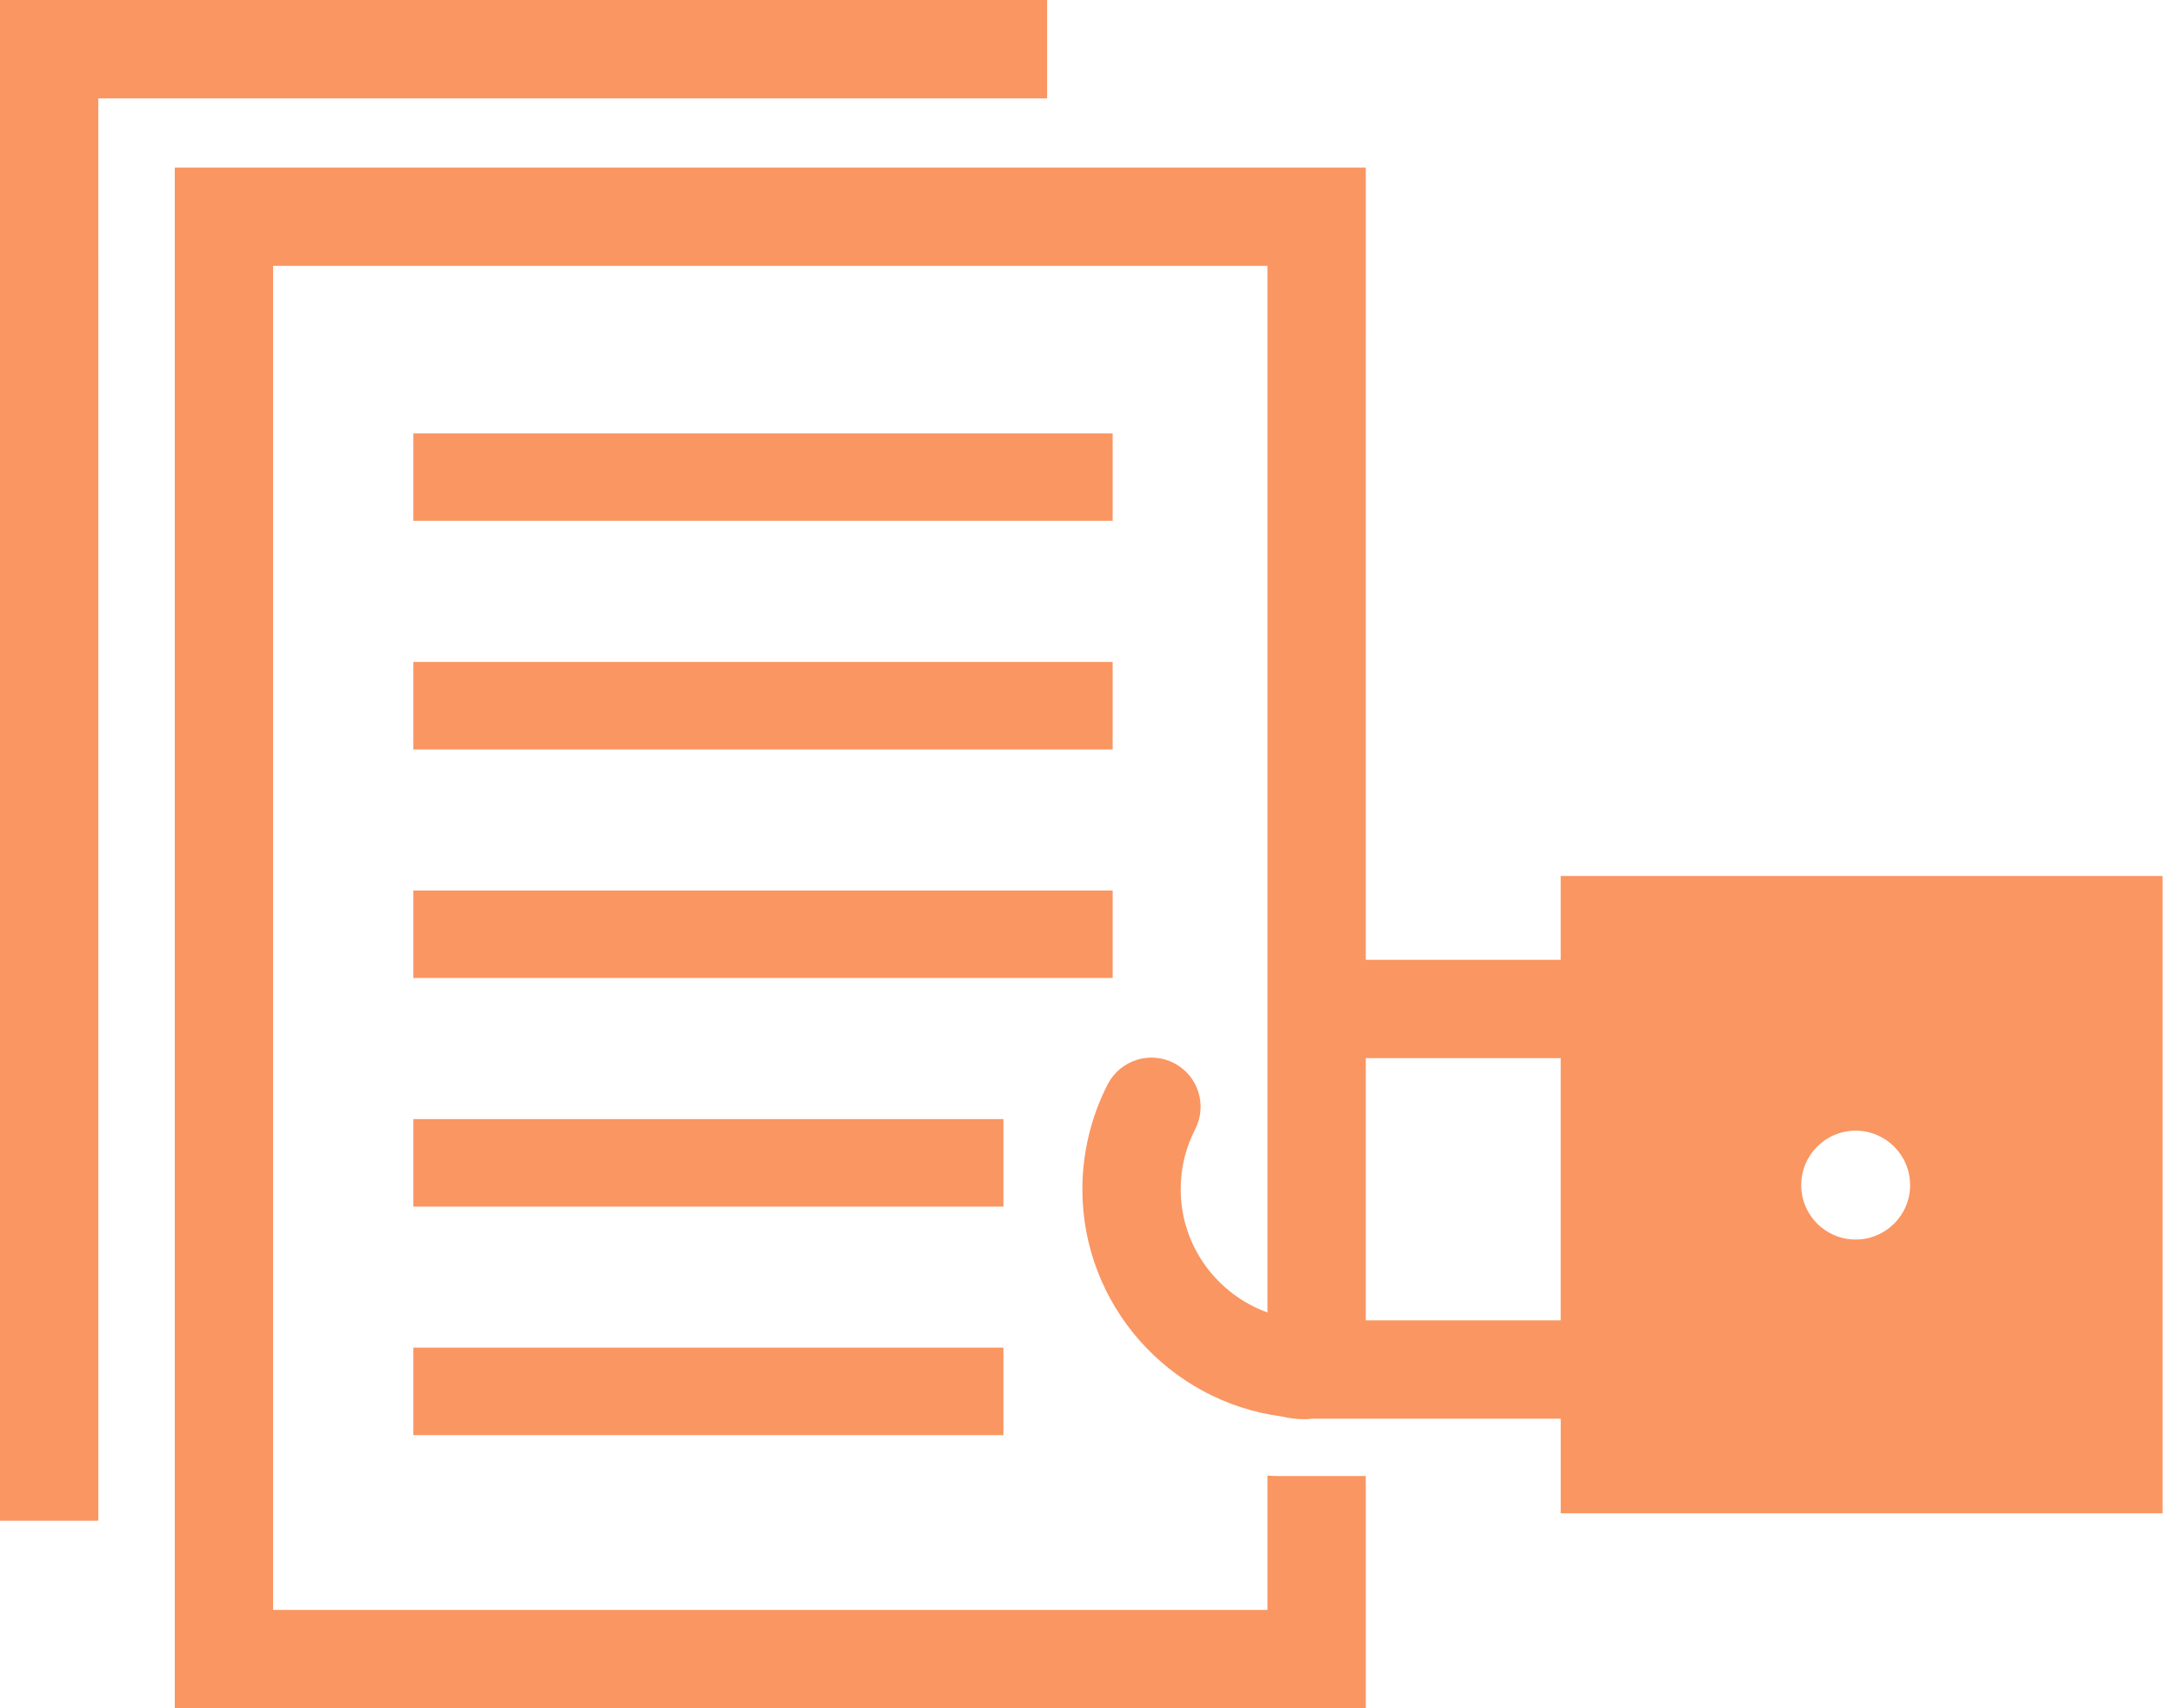 <?xml version="1.0" encoding="UTF-8"?> <svg xmlns="http://www.w3.org/2000/svg" width="70" height="55" viewBox="0 0 70 55" fill="none"> <path d="M35.827 16.768H13.308V13.954H35.827V16.768Z" fill="#FA9662"></path> <path d="M35.827 24.13H13.308V21.312H35.827V24.13Z" fill="#FA9662"></path> <path d="M32.309 38.849H13.308V36.031H32.309V38.849Z" fill="#FA9662"></path> <path d="M32.309 46.207H13.308V43.389H32.309V46.207Z" fill="#FA9662"></path> <path d="M35.827 31.488H13.308V28.672H35.827V31.488Z" fill="#FA9662"></path> <path d="M3.167 48.962H0V0H33.716V3.167H3.166L3.167 48.962Z" fill="#FA9662"></path> <path d="M50.252 28.203V30.902H43.977L43.976 5.394H5.628V55H43.976V47.524H41.124C41.019 47.524 40.916 47.513 40.81 47.507V51.833H8.794V8.56H40.81V42.256C39.183 41.669 38.017 40.115 38.017 38.288C38.017 37.608 38.174 36.958 38.482 36.361C38.883 35.584 38.578 34.629 37.801 34.228C37.023 33.826 36.07 34.134 35.668 34.908C35.134 35.947 34.851 37.117 34.851 38.289C34.851 42.028 37.645 45.119 41.252 45.603C41.859 45.746 42.239 45.678 42.239 45.678H50.253V48.723H69.631V28.203L50.252 28.203ZM50.252 42.512H43.977V34.069H50.252V42.512ZM59.749 39.909C58.783 39.909 57.997 39.126 57.997 38.157C57.997 37.189 58.782 36.404 59.749 36.404C60.717 36.404 61.503 37.188 61.503 38.157C61.503 39.126 60.718 39.909 59.749 39.909Z" fill="#FA9662"></path> </svg> 